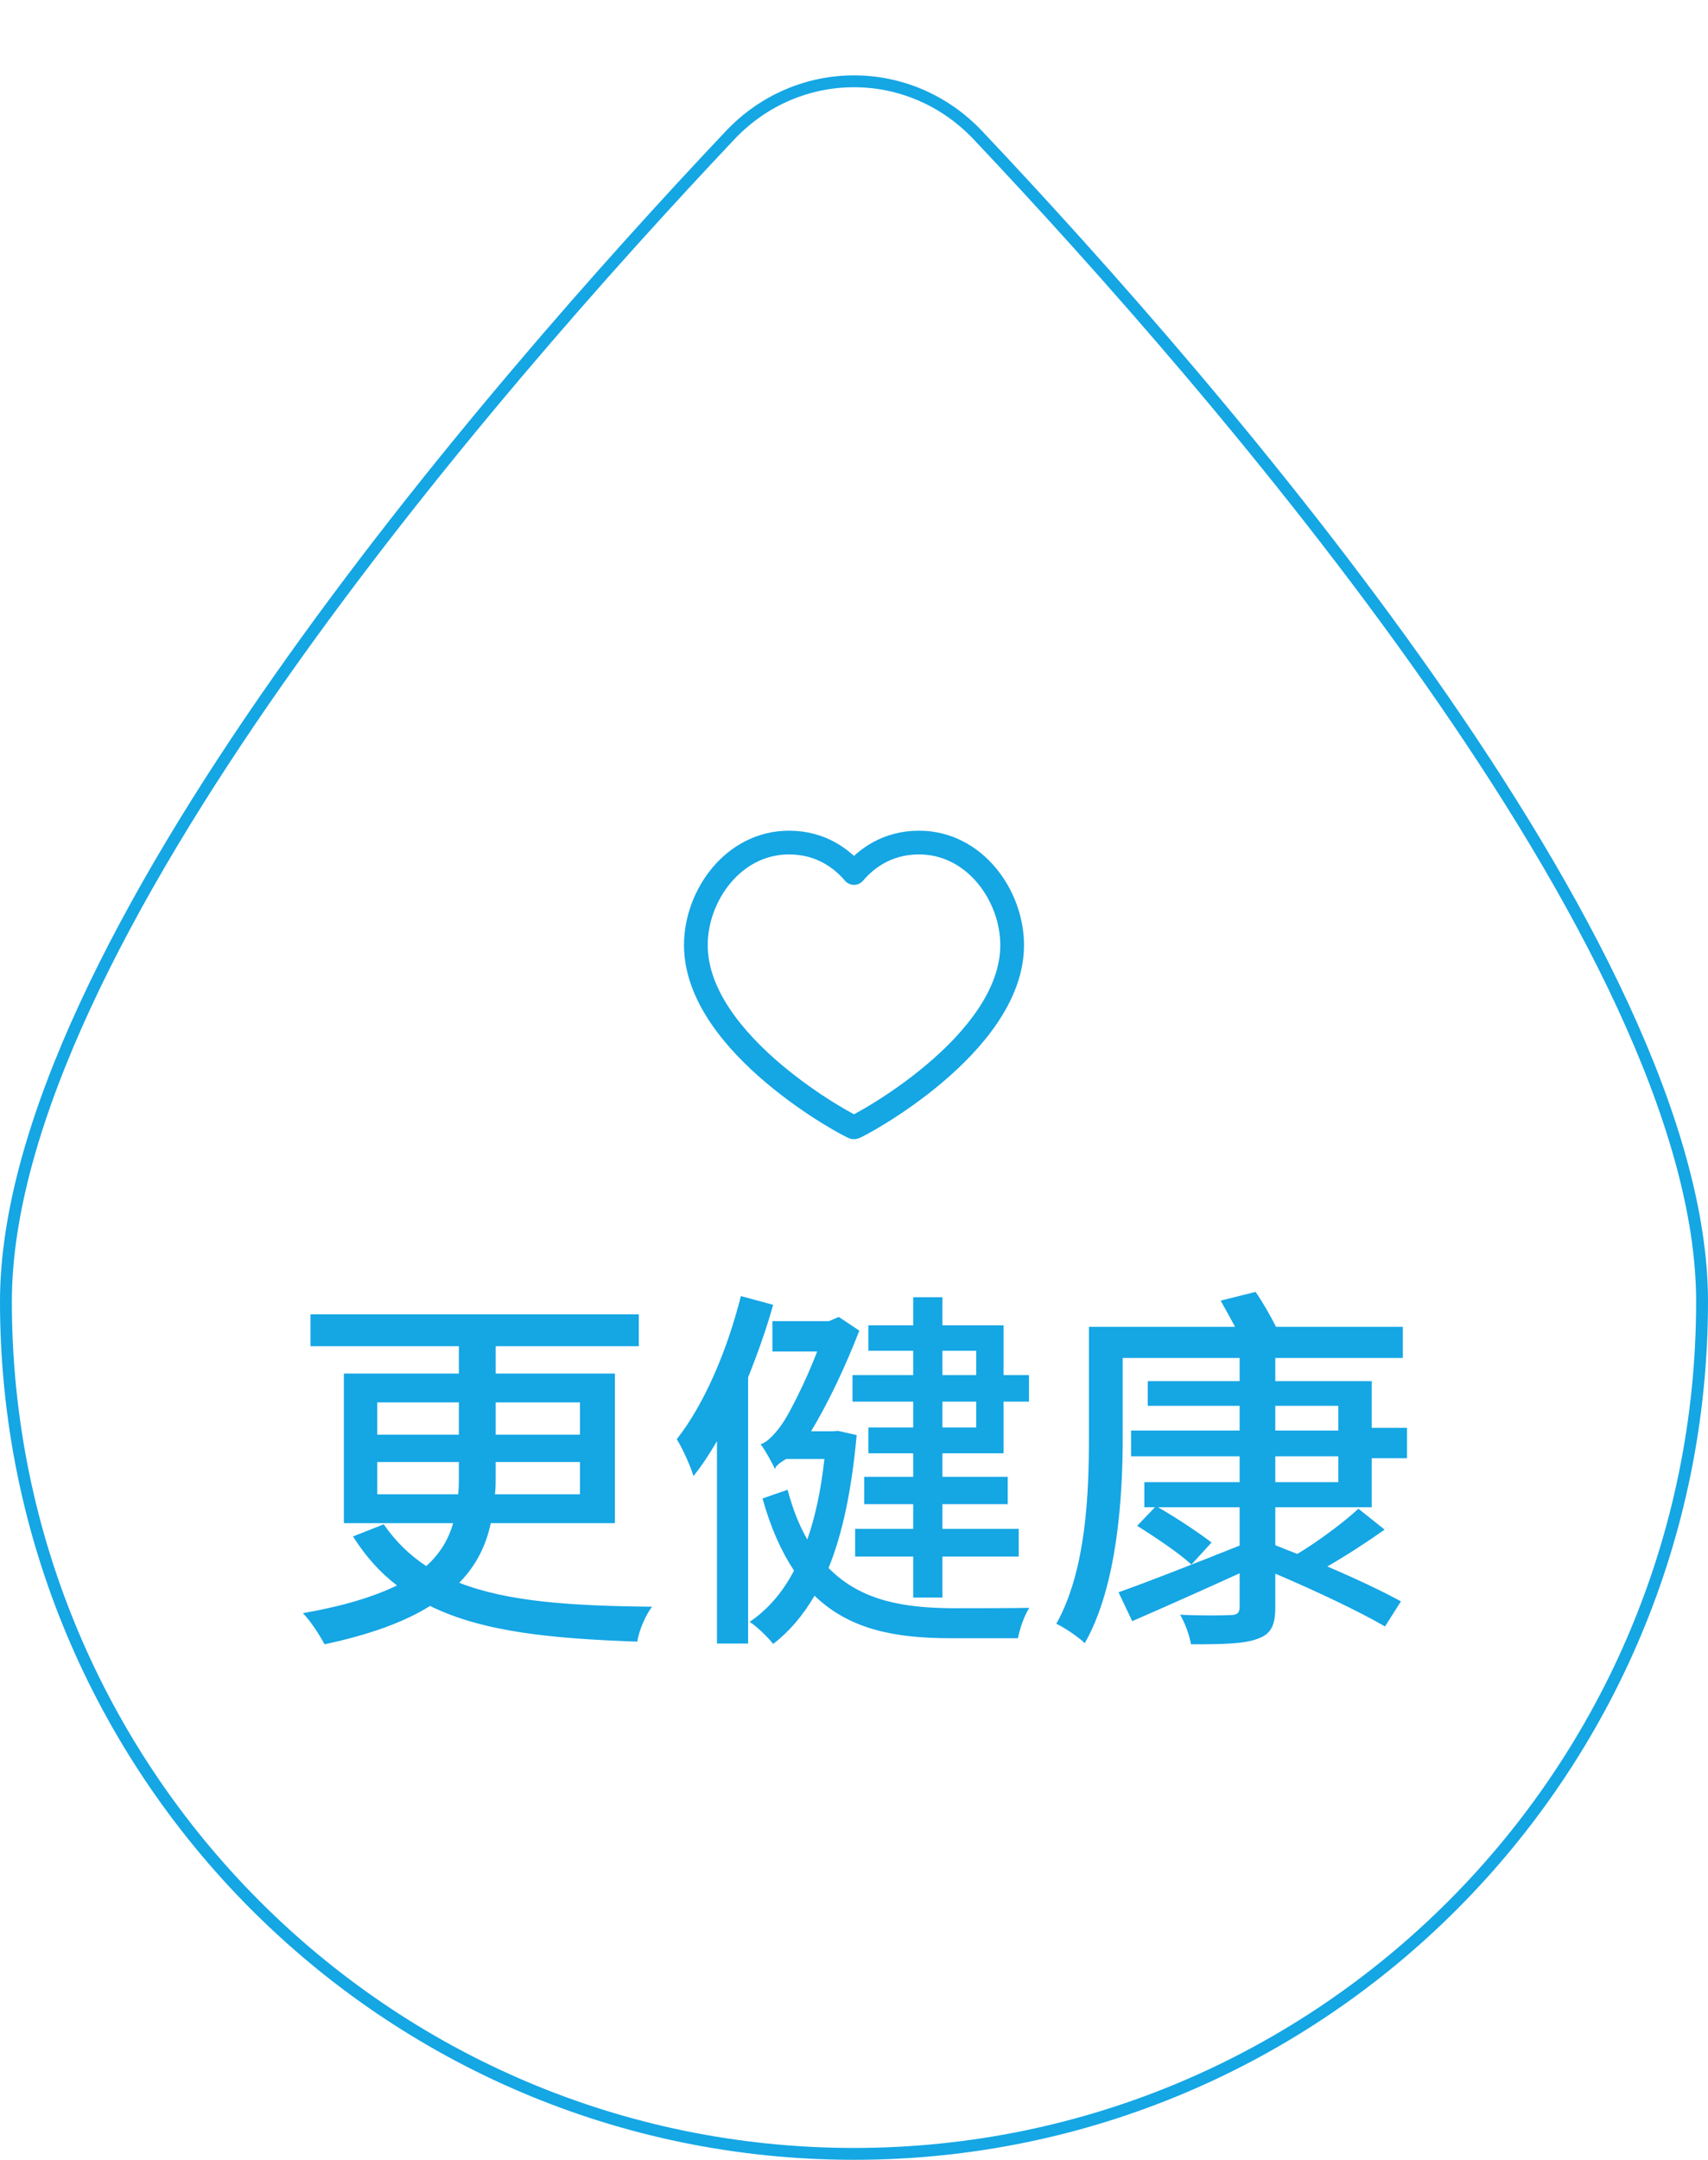 <svg width="144" height="182" viewBox="0 0 144 182" fill="none" xmlns="http://www.w3.org/2000/svg">
<path d="M143.5 109.674C143.5 149.345 111.486 181.5 72 181.5C32.514 181.5 0.5 149.345 0.5 109.674C0.5 102.235 3.035 93.706 7.187 84.737C11.336 75.776 17.082 66.413 23.464 57.316C36.227 39.121 51.505 22.031 61.547 11.403C67.282 5.334 76.718 5.334 82.453 11.403C92.495 22.031 107.773 39.121 120.536 57.316C126.918 66.413 132.664 75.776 136.813 84.737C140.965 93.706 143.5 102.235 143.5 109.674Z" stroke="#15A6E4"/>
<path d="M77.482 71C82.178 71 85.334 75.47 85.334 79.64C85.334 88.085 72.237 95 72 95C71.763 95 58.667 88.085 58.667 79.64C58.667 75.47 61.822 71 66.519 71C69.215 71 70.978 72.365 72 73.565C73.022 72.365 74.785 71 77.482 71Z" stroke="#15A6E4" stroke-width="2" stroke-linecap="round" stroke-linejoin="round"/>
<path d="M31.808 125.92H38.624C38.688 125.408 38.688 124.896 38.688 124.352V123.2H31.808V125.92ZM31.808 118.176V120.896H38.688V118.176H31.808ZM48.896 118.176H41.792V120.896H48.896V118.176ZM48.896 125.92V123.2H41.792V124.384C41.792 124.928 41.792 125.408 41.728 125.92H48.896ZM51.84 128.352H41.376C40.992 130.176 40.192 131.872 38.72 133.376C42.816 134.976 48.192 135.328 54.976 135.392C54.432 136.096 53.888 137.344 53.728 138.336C46.56 138.08 40.736 137.536 36.256 135.328C34.176 136.64 31.264 137.728 27.36 138.56C27.008 137.888 26.208 136.608 25.536 135.936C29.024 135.328 31.552 134.528 33.472 133.6C32.032 132.512 30.816 131.136 29.76 129.472L32.352 128.448C33.344 129.888 34.528 131.04 35.936 131.968C37.152 130.88 37.824 129.664 38.208 128.352H28.992V115.744H38.688V113.44H26.176V110.752H53.856V113.44H41.792V115.744H51.84V128.352ZM82.304 113.824H79.456V115.872H82.304V113.824ZM82.304 120.288V118.112H79.456V120.288H82.304ZM76.992 115.872V113.824H73.216V111.68H76.992V109.312H79.456V111.68H84.608V115.872H86.752V118.112H84.608V122.464H79.456V124.448H84.96V126.752H79.456V128.832H85.888V131.168H79.456V134.624H76.992V131.168H72.096V128.832H76.992V126.752H72.864V124.448H76.992V122.464H73.216V120.288H76.992V118.112H71.872V115.872H76.992ZM62.464 109.216L65.184 109.952C64.608 112 63.872 114.08 63.072 116.064V138.496H60.448V121.44C59.808 122.528 59.168 123.52 58.464 124.384C58.272 123.68 57.536 122.016 57.056 121.28C59.392 118.304 61.312 113.792 62.464 109.216ZM70.656 120.576L72.224 120.928C71.808 125.536 71.04 129.216 69.856 132.128C72.576 134.912 76.224 135.488 80.256 135.52C81.408 135.52 85.376 135.52 86.784 135.488C86.368 136.096 85.952 137.312 85.824 138.048H80.16C75.616 138.048 71.68 137.376 68.672 134.464C67.68 136.16 66.528 137.504 65.184 138.528C64.736 137.952 63.776 137.024 63.2 136.672C64.704 135.648 65.952 134.24 66.944 132.352C65.888 130.752 64.992 128.8 64.288 126.272L66.4 125.536C66.848 127.2 67.392 128.576 68.064 129.728C68.736 127.808 69.216 125.568 69.504 122.944H66.272C65.792 123.232 65.344 123.552 65.344 123.808C65.12 123.296 64.512 122.208 64.128 121.696C64.736 121.536 65.536 120.64 66.144 119.68C66.624 118.912 67.872 116.544 68.896 113.888H65.12V111.328H69.888L70.72 110.976L72.448 112.128C71.264 115.2 69.824 118.208 68.384 120.608H70.176L70.656 120.576ZM107.52 122.72V124.896H112.832V122.72H107.52ZM107.52 118.464V120.544H112.832V118.464H107.52ZM107.52 127.008V130.208C108.128 130.464 108.736 130.688 109.376 130.944C111.04 129.952 113.248 128.32 114.528 127.136L116.736 128.896C115.2 129.984 113.472 131.104 111.904 132C114.304 133.024 116.608 134.112 118.112 134.944L116.768 137.056C114.688 135.84 110.848 134.016 107.52 132.608V135.424C107.52 137.056 107.104 137.728 105.984 138.112C104.832 138.528 103.104 138.56 100.416 138.56C100.288 137.824 99.904 136.736 99.488 136.064C101.28 136.16 103.232 136.128 103.744 136.096C104.32 136.096 104.512 135.904 104.512 135.392V132.576C101.344 134.016 98.048 135.488 95.456 136.608L94.304 134.176C96.832 133.28 100.736 131.744 104.512 130.24V127.008H97.632C99.136 127.872 101.12 129.184 102.144 129.984L100.448 131.84C99.456 130.912 97.408 129.536 95.872 128.576L97.376 127.008H96.48V124.896H104.512V122.72H95.36V120.544H104.512V118.464H96.768V116.384H104.512V114.432H94.656V121.088C94.656 126.144 94.208 133.632 91.456 138.464C90.944 137.952 89.696 137.12 89.056 136.832C91.584 132.32 91.808 125.792 91.808 121.088V111.808H104.128C103.712 111.04 103.296 110.272 102.912 109.6L105.856 108.864C106.464 109.728 107.104 110.88 107.584 111.808H118.272V114.432H107.52V116.384H115.648V120.32H118.624V122.88H115.648V127.008H107.52Z" fill="#15A6E4"/>
</svg>
